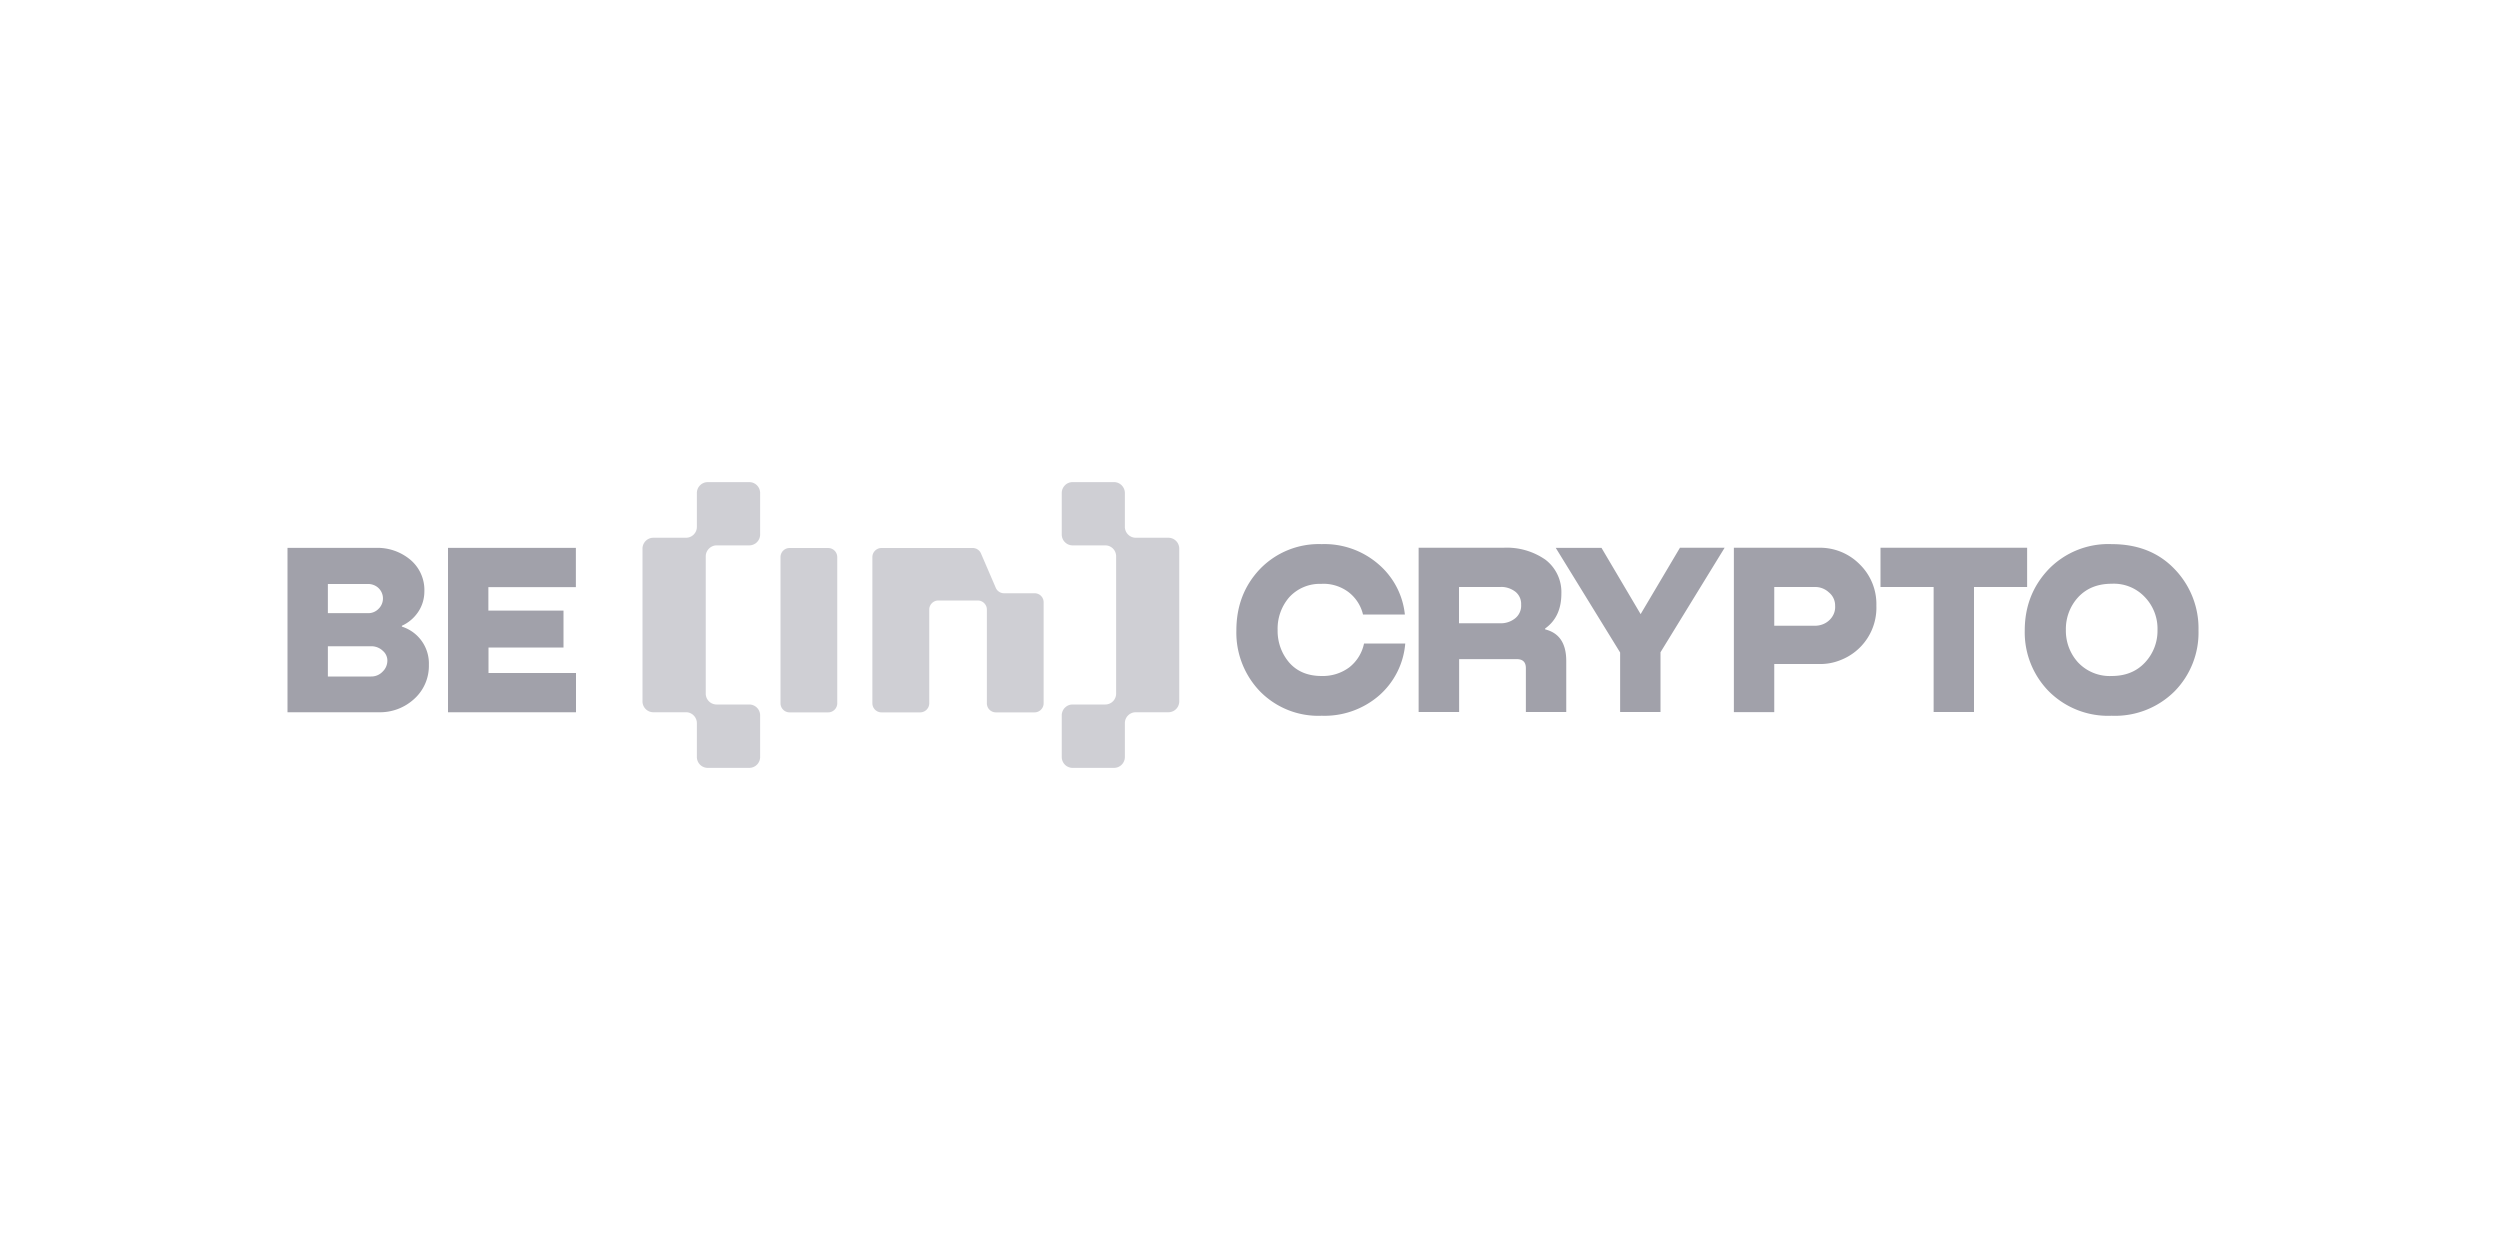 <svg xmlns="http://www.w3.org/2000/svg" fill="none" viewBox="0 0 200 100"><path fill="#A1A1AA" fill-opacity=".5" d="M84.94 39.44c0-.48.39-.87.86-.87h3.33c.47 0 .86.4.86.87v2.71c0 .48.4.87.87.87h2.62a.87.87 0 0 1 .86.87v12.23a.87.87 0 0 1-.86.86h-2.62a.87.87 0 0 0-.87.87v2.71a.87.87 0 0 1-.86.87H85.8a.87.87 0 0 1-.86-.87v-3.33c0-.48.39-.87.86-.87h2.62a.87.87 0 0 0 .87-.87v-11a.87.87 0 0 0-.86-.86H85.8a.87.87 0 0 1-.86-.86v-3.33Zm-24.13 0a.87.87 0 0 0-.86-.87h-3.33a.87.87 0 0 0-.87.87v2.71a.87.87 0 0 1-.86.87h-2.62a.87.87 0 0 0-.87.87v12.23a.87.87 0 0 0 .87.86h2.62c.47 0 .86.4.86.87v2.71a.87.87 0 0 0 .87.87h3.33a.87.87 0 0 0 .86-.87v-3.33a.87.87 0 0 0-.86-.87h-2.62a.87.87 0 0 1-.87-.87V44.5c0-.47.4-.87.87-.87h2.62a.87.87 0 0 0 .86-.86v-3.33Zm8.98 5.13a.73.73 0 0 1 .73-.73h7.3a.72.72 0 0 1 .66.44l1.18 2.74a.72.72 0 0 0 .66.44h2.45c.4 0 .72.32.72.72v8.1a.73.73 0 0 1-.72.71h-3.1a.72.72 0 0 1-.72-.72v-7.51a.73.73 0 0 0-.72-.72h-3.17a.73.73 0 0 0-.72.72v7.51a.73.73 0 0 1-.73.72h-3.1a.73.73 0 0 1-.72-.72v-11.7Zm-7.35 0a.73.73 0 0 1 .72-.73h3.1a.73.73 0 0 1 .72.73v11.7a.73.73 0 0 1-.72.72h-3.1a.73.73 0 0 1-.72-.72v-11.7Z"/><path fill="#A1A1AA" d="M32.15 50.05v.08a3.09 3.09 0 0 1 2.16 3.06 3.55 3.55 0 0 1-1.18 2.73 4.04 4.04 0 0 1-2.84 1.06H23V43.83h7.05a4.1 4.1 0 0 1 2.79.96 3.16 3.16 0 0 1 1.11 2.51c0 .6-.17 1.17-.5 1.66a3.1 3.1 0 0 1-1.3 1.1Zm-2.74-3.33h-3.18v2.33h3.18c.33.02.65-.11.88-.35a1.15 1.15 0 0 0-.4-1.9 1.18 1.18 0 0 0-.48-.08Zm-3.18 7.4h3.45a1.24 1.24 0 0 0 .94-.4c.24-.23.37-.55.37-.88a1.03 1.03 0 0 0-.37-.78c-.25-.24-.6-.37-.94-.36h-3.45v2.42Zm19.84 2.86H35.84V43.83h10.23v3.14h-7v1.88h6.01v2.95h-6v2.04h7v3.14Zm63.05-5.5h3.3a6.2 6.2 0 0 1-2.08 4.15 6.67 6.67 0 0 1-4.61 1.63 6.53 6.53 0 0 1-4.94-1.96 6.77 6.77 0 0 1-1.88-4.87c0-1.95.63-3.58 1.88-4.9a6.54 6.54 0 0 1 4.94-2 6.6 6.6 0 0 1 4.54 1.6 6.13 6.13 0 0 1 2.12 4.03h-3.35a3.18 3.18 0 0 0-1.17-1.8c-.62-.46-1.4-.7-2.17-.65a3.31 3.31 0 0 0-2.57 1.08 3.84 3.84 0 0 0-.92 2.6c-.02.97.31 1.9.94 2.63.62.7 1.48 1.06 2.58 1.06.8.02 1.57-.22 2.21-.69a3.26 3.26 0 0 0 1.18-1.9Zm7.6 5.48h-3.23V43.82h6.78a5.4 5.4 0 0 1 3.37.96 3.26 3.26 0 0 1 1.27 2.7c0 1.25-.43 2.18-1.3 2.8v.07c1.13.28 1.69 1.12 1.69 2.53v4.08h-3.23v-3.5c0-.5-.25-.73-.74-.73h-4.6v4.23Zm0-10v2.9H120c.44.02.87-.12 1.22-.4.32-.26.5-.67.47-1.09a1.24 1.24 0 0 0-.47-1.04c-.35-.26-.78-.4-1.21-.37h-3.29Zm17.67-3.14h3.58l-5.13 8.36v4.78h-3.23V52.2l-5.15-8.37h3.66l3.13 5.3 3.14-5.3Zm11.1 0a4.47 4.47 0 0 1 3.29 1.33 4.44 4.44 0 0 1 1.33 3.3 4.49 4.49 0 0 1-2.85 4.35 4.3 4.3 0 0 1-1.77.32h-3.55v3.85h-3.23V43.82h6.77Zm-3.55 6.24h3.25c.43 0 .84-.15 1.15-.44.32-.3.5-.71.47-1.15a1.35 1.35 0 0 0-.5-1.08 1.6 1.6 0 0 0-1.13-.43h-3.24v3.1Zm8.5-6.24h11.73v3.14h-4.25v10h-3.23v-10h-4.25v-3.14Zm23.53 11.48a6.74 6.74 0 0 1-5.04 1.96 6.7 6.7 0 0 1-5.03-1.96 6.73 6.73 0 0 1-1.92-4.87c0-1.92.64-3.56 1.92-4.9a6.65 6.65 0 0 1 5.03-2c2.08 0 3.76.66 5.04 2a6.82 6.82 0 0 1 1.91 4.9 6.7 6.7 0 0 1-1.91 4.87Zm-5.04-1.22c1.11 0 2-.36 2.67-1.08a3.7 3.7 0 0 0 1-2.6 3.65 3.65 0 0 0-1-2.62 3.4 3.4 0 0 0-2.67-1.08c-1.12 0-2.01.36-2.68 1.08-.65.71-1 1.65-.98 2.61-.02.96.33 1.9.98 2.61a3.48 3.48 0 0 0 2.68 1.08Z"/></svg>